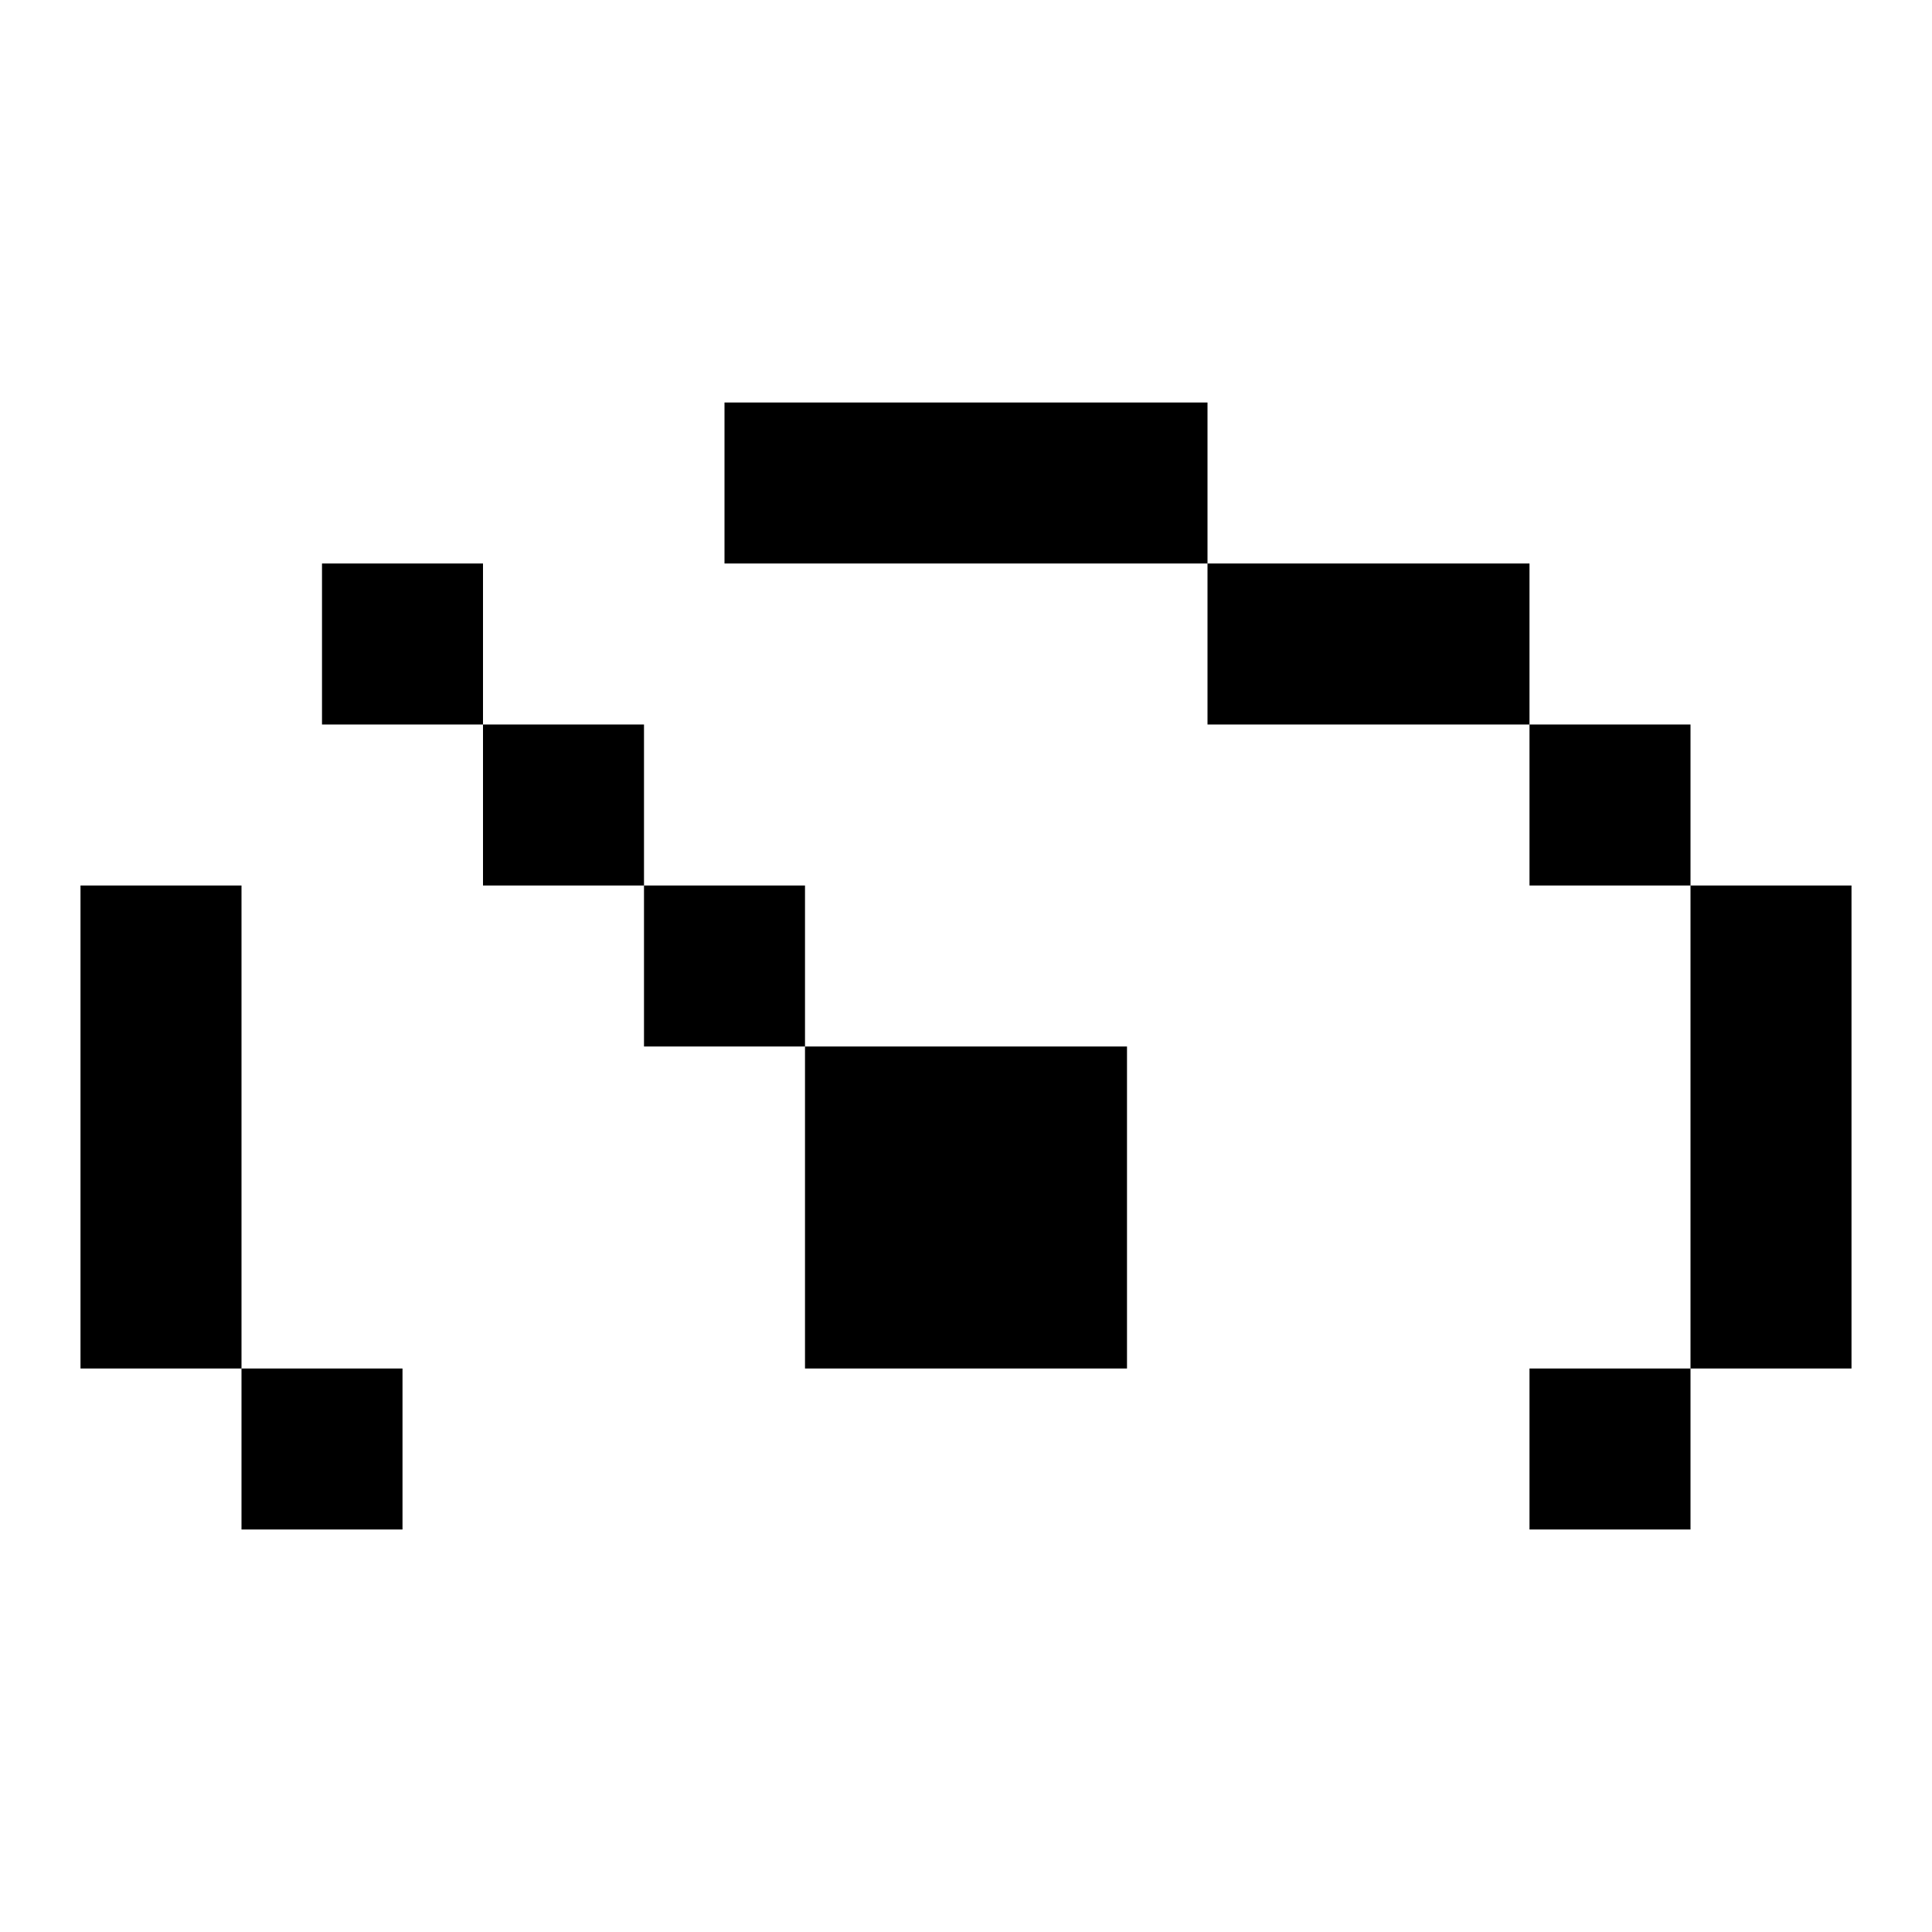 <svg width="24" height="24" viewBox="0 0 24 24" fill="none" xmlns="http://www.w3.org/2000/svg">
<path d="M9 5H15V7H9V5ZM19 9H15V7H19V9ZM21 11H19V9H21V11ZM21 17V11H23V17H21ZM21 17V19H19V17H21ZM1 11H3V17H1V11ZM3 17H5V19H3V17ZM14 13H10V11H8V9H6V7H4V9H6V11H8V13H10V17H14V13Z" fill="black"/>
</svg>
